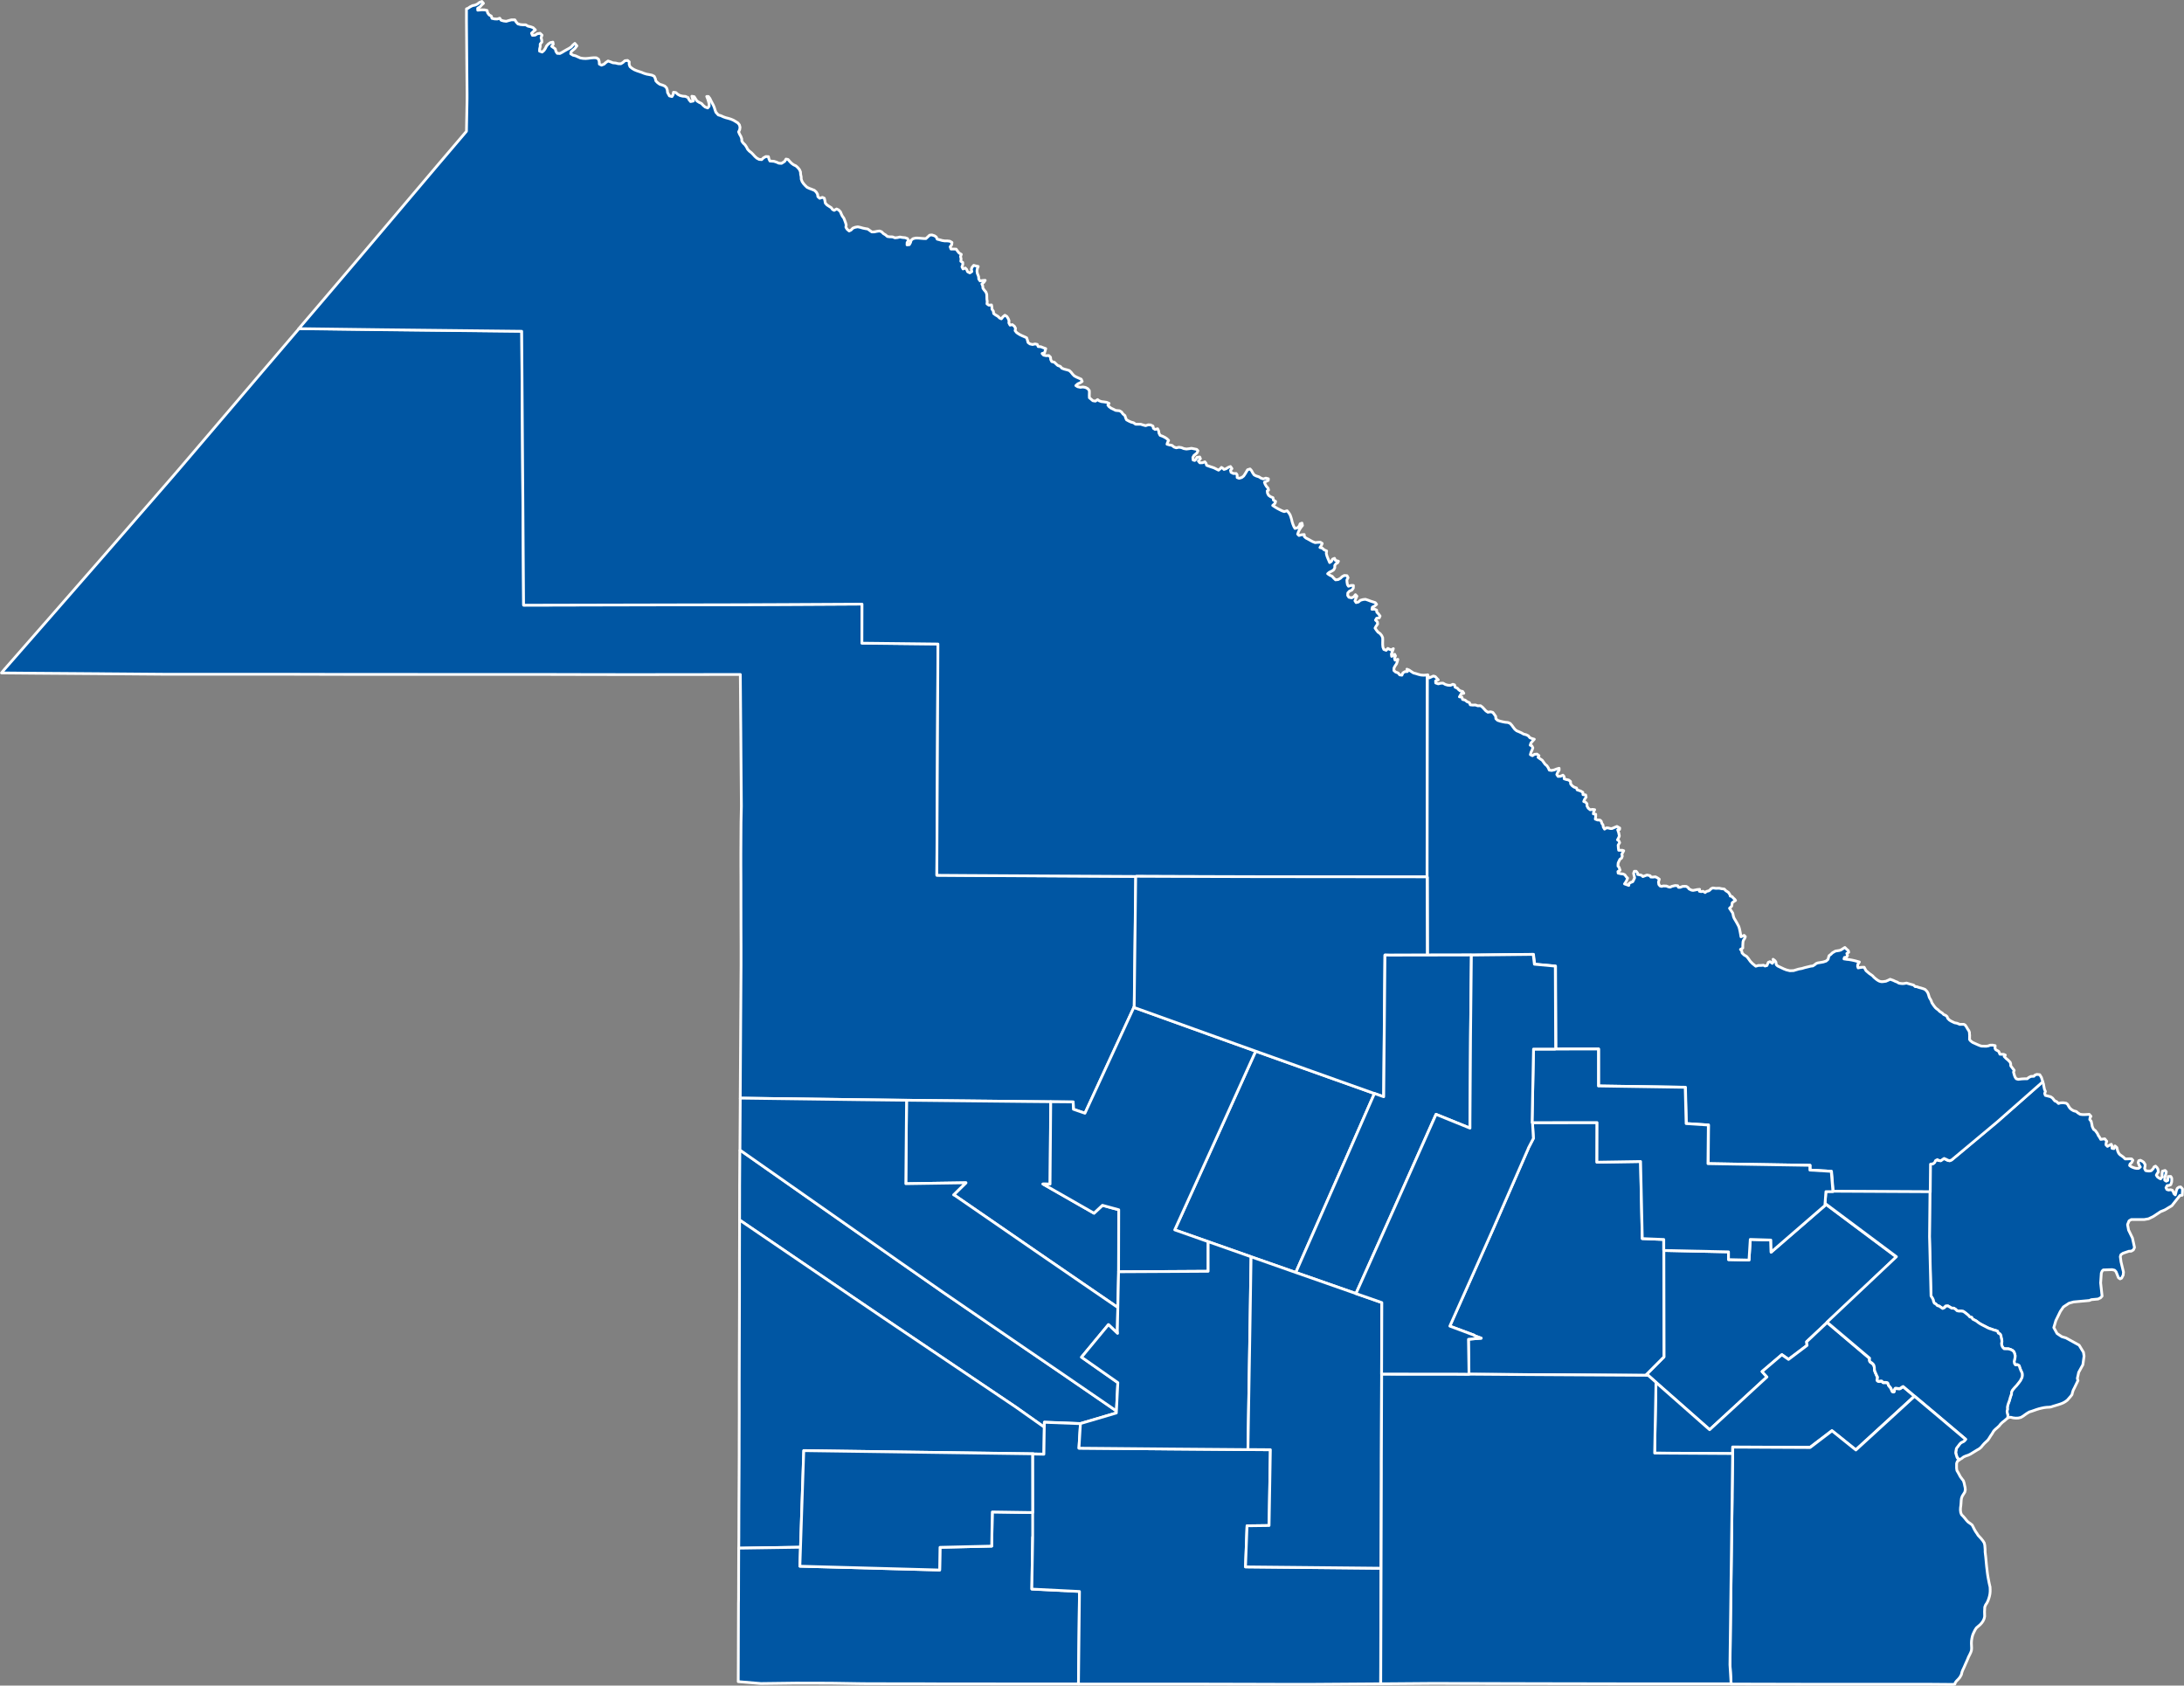 <?xml version="1.0" encoding="UTF-8"?> <svg xmlns="http://www.w3.org/2000/svg" id="Capa_2" data-name="Capa 2" viewBox="0 0 793.21 612.22"><rect x="0" y="0" width="793.21" height="612.22" fill="#808080" stroke="none"/><defs><style> .cls-1 { fill-rule: evenodd; } .cls-1, .cls-2 { fill: #0056a3; stroke: #fff; stroke-linejoin: round; } .cls-2 { stroke-linecap: round; } </style></defs><g id="Map"><g id="g3388"><path id="path3678" class="cls-1" d="M108.55,119.31h0l30.54.39,50.41.56.69,99.49,78.09-.17,16.67-.07,28.15-.15v.15l-.04,14.03,27.62.31-.41,84,10.28.07,61.97.35-.3,26.46-.1,8.61-.15,12.25-.14.31-17.73,38.37-.03.07-4.19-1.45-.1-2.66-8.13-.07-8.92-.08-43.47-.46-1.97-.02-15.28-.18-43.16-.57.06-9.87.07-11.29.05-8.53.02-2.76.07-11.29.03-4.39v-6.9s-.03-8.15-.03-8.15v-3.14s-.01-4.16-.01-4.16v-7.14s-.03-7.16-.03-7.16v-4.13s.06-11.18.06-11.18l.07-3.24.06-2.7-.07-8.6-.09-11.29-.05-6.99-.04-4.3-.09-11.29v-.02l-.05-5.36h-6.53s-12.46.03-12.46.03h-9.79s-2.67.01-2.67.01h-.45s-12.01,0-12.01,0l-12.46-.02-12.46-.03h-1.67s-10.79,0-10.79,0h-12.46s-12.46-.01-12.46-.01h-8.26s-4.2-.01-4.2-.01h-12.47s-1.49,0-1.49,0h-10.97s-12.46-.03-12.46-.03l-8.47-.02h-4s-12.46,0-12.46,0h-24.93s-3.9-.01-3.9-.01l-8.57-.07-12.46-.1-1.79-.02-10.68-.08-12.46-.09-12.56-.11.99-1.2,6.73-7.68,7.73-8.83h.01s7.72-8.84,7.72-8.84l.02-.02,4.68-5.36,3.02-3.46.03-.03,7.69-8.81.03-.04,7.67-8.81.04-.05,2.58-2.97,5.13-5.89,2.53-2.91,5.17-5.95,1.16-1.34,1.35-1.57,5.13-6,2.48-2.91,5.13-6.01,2.47-2.9,5.14-6.02,2.46-2.89,5.14-6.03,2.45-2.88,1.02-1.19,4.14-4.84,2.44-2.86,5.17-6.05.59-.68"></path><path id="path3680" class="cls-1" d="M741.86,392.9h0l.17.35.17.54.07.52.25,1.27.35.83-.27.74.25.7,1.93.49.69.49.43.55.43.5.58.21.72.69.69-.21,1-.05,1.09.16.51.39.34.61.16.28.37.54.59.51.57.33.16.09,1.03.29.43.41.91.58.78.1.8.02.9-.05.84-.05.63.71-.35.51-.09.67.5.59.29,1.29.09.59.25.57.27.54.61.42.62.84.29.5h0s.21.5.21.5l.37.5.48.86,1.46-.2.72.89-.23.67-.03.64.53.54.52-.3.87-.46.21.48.06.99.7.11.36-.98.69.58.13.61.19.72.36.77.47.52.71.49.5.37.68.67.95-.03.7-.03.7.06.42.47-.47.89-.57.48-.14.54.59.43.64.28.66.22.68.13.7-.03.62-.5-.42-.63-.36-.96.21-.68.58-.17.65.33.57.4.52.86-.05.7-.16.69.38.77.69.14.7.03.68-.14.69-.74.34-.65.51-.25.51.5.36.61.13.99-.41.58-.3.58.36.6.56.43.63.33.54-.71v-.7s.02-.7.02-.7l.11-.68.96-.26.43.45-.13.72-.21.67-.21.66-.03,1.02.57.38.54-.27.07-.74.08-.69.94-.03.35.59.02.71-.04.7-.33.99-.6.26-.72.08-.41.76.33.65.6.19.73-.1.62.16.37.61.24.66.48.44.21-.72.14-.68.37-.97.55-.41.69-.11.66.72v.7s-.04.69-.04.69l-.04.91-.85.09-1.68,2.13-1.24,1.57-2.54,1.53-1.54.63-2.69,1.78-1.69.82-1.55.27h-4.73s-.82.48-.82.48l-.54,1.35.02.13.35,1.87,1.41,2.9.75,3.42-.14.3-.27.58-.78.46-.84.03-2.13.72-.78.53-.21.69v.08s.25,1.85.25,1.85l.67,2.8.22.91-.11,1.08-.07.14-.52,1-.55.23-.58-.41-.86-2.16-.51-.56-.93-.22-3.21.11-.42.41-.29.73-.02.23-.23,3.34.53,4.8-.14.15-.4.44-.9.46-2.44.23-.75.31-5.72.52-1.63.45-2.07,1.36-1.13,1.66-1.62,3.33-.74,2.51.02.03.53.97.63,1.15,1.74,1.16,1.51.45,4.78,2.64,1.56,2.57.22,1.39-.43,3.14-.06.1-1.47,2.68-.09.43v.02s-.28,1.25-.28,1.25l-.1.45.19.78.03.03-1.34,2.77-.38.72-.26.81-.21.84-.53.67-.58.67-.58.66-.74.54-.8.45-.86.35-.91.29-.85.26-.05.02-.9.26-.71.25-.54.09-.11.02-.48.02-.48.02-.93.11-.93.19-.92.22-.9.28-.44.15-.44.16-.81.28-.08.03-.19.06-.71.21-.76.46h-.02s-.75.52-.75.52l-.74.54-.8.47-.91.22-.96.04-.94-.1-.92-.23-.94.12-.16.1v-1.04s-.19-.69-.19-.69l-.08-.71.16-.7-.03-.72.14-.7.21-.69.26-.67.22-.69.18-.7.23-.69.24-.68.03-.72.31-.65.48-.58.49-.56.52-.54.46-.58.46-.58.45-.59.33-.65.32-.66.07-.71-.04-.72-.3-.65-.3-.66-.25-.68-.22-.72-.55-.37-.83.05-.35-.53-.1-.71.15-.7.17-.7.04-.7-.18-.71-.25-.69-.53-.5-.71-.36-.75-.21-.8-.02-.79-.02-.53-.54-.31-.66-.1-.7.14-.7-.06-.71-.19-.7-.1-.71-.29-.61-.69-.37-.24-.67-.68-.26-.78-.21-.74-.28-.76-.23-.71-.31-.68-.37-.7-.35-.69-.36-.68-.38-.64-.43-.59-.48-.68-.37-.69-.34-.37-.64-.72-.18-.48-.58-.59-.48-.08-.07-.52-.41-.63-.45-.18-.03-.59-.11-.81.02-.73-.13-.54-.54-.64-.39-.8-.02-.65-.4-.67-.39-.8.07-.5.56-.64.28-.6-.41-.63-.44-.69-.19-.5-.56-.61-.32-.29-.68-.15-.69-.36-.63-.4-.63-.03-1.32-.07-2.77-.44-17.44.16-16.19.1-10.1.94-.16.59-.47.29-.68.69-.36.45.3.85.09.5-.39.66-.42.09.08.17.06.38.14.56.3.13.07.73.18.7-.31,1.39-1.16,15.1-12.61,16.59-14.62"></path><path id="path3682" class="cls-1" d="M268.73,417.67h0l57.57,40.36,11.45,7.99,4.42,3.08,17.79,12.19,12.56,8.59,13.32,9.09,19.64,13.48-.04.74-13.03,3.84-13.1-.5-.03,1.86-6.39-4.52-3.8-2.69-22.47-15.13-21.71-14.66-4.64-3.14-10.74-7.29-40.92-27.86.02-8.99v-3.24s.05-8.05.05-8.05v-.39l.03-4.78"></path><path id="path3684" class="cls-1" d="M499.18,397.16h0l-8.49,19.38-5.87,13.36-2.23,5.07-5.6,12.72-6.38,14.48-14.35-5.04-1.89-.66-14.59-5.14-.99-.35-12.14-4.28.39-.86,6.19-13.63,5.64-12.43,2.32-5.11,14.86-32.88,4.34,1.55,14.47,5.17,10.37,3.7,13.96,4.97"></path><path id="path3686" class="cls-1" d="M268.61,443.13v2.29l-.03,11.31v11.28l-.03,11.31-.03,11.28-.03,11.28v11.31l-.03,11.28v3.98l-.03,7.3-.06,11.31-.03,11.28-.03,3.95,22.44-.34,1.19-35.1,83.41,1.16.03.06,3.76.06.16-9.75-6.39-4.51-3.79-2.69-22.47-15.13-21.72-14.63-4.64-3.13-10.75-7.3-40.92-27.86ZM360.39,549.14l-.06,3.73h14.73v-3.51l-14.66-.22Z"></path><path id="path3688" class="cls-1" d="M375.06,544.85v4.51l-14.66-.22-.22,12.41-18.77.44-.13,8.24-50.76-1.38.22-6.89-22.44.34-.03,7.36-.03,11.28-.03,1.41-.03,9.87-.03,11.31-.03,7.24,8.21.69,12.72-.16,12.72.03,10.18.16,2.82.03,12.72.03h6.89l5.83.03h12.72l12.72.03h26.04l.38-33.62-17.3-.88.06-3.54v-.41l.09-6.24.13-8.55,5.04-13.51-5.04-.03Z"></path><path id="path3690" class="cls-1" d="M329.25,399.61h0l43.47.46,8.92.08-.25,29.92-2.1-.03h-.49s12.53,7.16,12.53,7.16l6.02,3.44,3.06-2.86,5.93,1.62-.06,22.52v.08l-.27,12.9-12.9-8.84-12.6-8.65-4.12-2.83-29.5-20.33-.54-.28,4.47-4.38-21.83.33.27-30.31"></path><path id="path3692" class="cls-1" d="M662.83,437.19h0l25.95,19.38-21.51,20.29-3.7,3.49-7.41,6.96v.09s.09.64.09.64l.08.59-6.74,5.09-2.42-1.71-1.16.99-1.58,1.35-4.45,3.79,1.78,1.96-.33.3-20.49,18.85-19.5-17.19-2.86-2.53h-.9s6.65-6.68,6.65-6.68l-.03-21.71-.02-16.97,23.51.51v2.82s7.44.16,7.44.16l.46-7.5,7.47.23.1,4.39,4.88-4.23,14.65-12.69.05-.67"></path><path id="path3694" class="cls-1" d="M249.7,35.28h0l.15.07.38.82.58.72.99-.2-.28-.85-.25-.88.85.15.5.79.49.75.8.52.87.42.45.5.16.18.72.6.92.35.52-.61v-.91s-.24-.87-.24-.87l-.26-.86-.37-.93h.59s.57.73.57.73l.39.82.42.81.43.8.35.84.26.86.31.86.88.98.96.28.87.41.9.32.94.24.93.29.88.37.81.49.82.51.56.7.09.36.13.52-.13.89-.38.78.36.85.45.79.31.85.06.89.51.7.66.64.51.77.41.81.63.68.74.58.65.66.62.69.55.49.15.14.84.45.93.08.67-.65.84-.46.94.04.2.87.35.71,1.49.11.9.3.84.38.99.06,1.13-.72.48-.83.74.13.61.7.64.67.76.56.87.41.69.63.59.72.36.82.06.9.19.88.03.84.31.89.51.76.62.69.68.65.86.4.9.34.9.36.68.63.46.79.12.88.66.58.98-.33.69.31.22.89.15.88.62.68.8.52.75.48.42.62.63.34.87-.5.75.34.66.7.32.8.38.78.53.72.32.81.3.82.23.83-.11.84.48.75.7.6.72-.36.63-.66.83-.32.94-.17.91.19.59.17.31.09.92.2.92.15.74.53.74.53.93-.02.92-.2.93-.13.77.28.63.65.79.48.7.6.89.11.95.02.89.35.89-.09.91-.21.94.17.94.08.88.32.36.69-.51.76-.02.84.83-.08.42-.75.24-.85.67-.57.92-.22h.95s.94.08.94.08l.94.08.94.03.68-.62.69-.64.82-.07.95.31.62.43.34.79.9.23.91.26.92.14h.95s.94.12.94.12l.75.45-.12.87-.53.71.3.81h.94s.93.03.93.03l.52.73.56.69.79.48-.28.78.2.84-.1.88.7.44.02.78-.3.8.38.78.82-.34.5.52.35.84.81.41.72-.48-.17-.85.27-.72.59-.69.73.2.9.2-.32.78-.13.86.12.85.22.55.25.67.06.87.48.68.93-.16.93-.06-.49.72-.73.6.32.7.07.85.49.67.61.73.29.81.03.86.02.86.12.86-.05.56-.03.33.65.47.99-.08.13.68.05.86.5.73.11.86.71.52.8.47.66.64.62.28.58-.73.7-.57.71.44.48.75.31.76-.05.85.43.8.81-.19.74.57.43.75-.14.88.54.67.44.32.74.45.83.41.86.37.78.37.27.84.23.87.7.51.93.21.93-.2.78.16.35.79.96.06.85.35.93.33-.19.7-.24.83-.9.25.55.6.93.19.98-.04.6.59.08.86.38.74.94.23.61.6.64.58.89.31.59.68.86.33.93.24.9.27.64.6.56.71.62.64.81.44.86.38.85.38.35.8-.71.48-.89.4-.71.64.65.41.99.21.95-.11.92.17.82.43.57.7.02.85-.03.87.03.9.59.48.68.59.91.14.8-.55.54.42.84.3.96.11.94.15.89.38-.43.65.42.54.73.55.84.4.83.42.55.06.88.08.71.44.51.72.71.58.26.81.31.72.84.46.83.38.9.24.55.39.19.14h.95s.19,0,.19,0h.71s.9.28.9.28l.9.24.91-.3h.25s.65.03.65.03l.86.44.14.79.63.42.9-.26.37.75.14.86.39.78.87.32.84.41.8.52.6.6-.4.76-.19.62.89.26.93.17.73.6.81.28.96-.21.91.13.88.36.93.16.94-.11.92-.15.92.19.97.2.45.49-.39.85-1.06.86-.4.73.09.94.59.16.4-.36.42-.77.98-.14.27.6-.74.88.52.63.97-.02.87-.32.38.48.26.79.88.32.9.3.89.3.85.43.8.4.71-.61.34-.4.52.33.39.41.74-.23.81-.51.83-.32.53.77-.53.62.19.73.86.43h.73s.3,0,.3,0l.18.28.15.23v.95s.73.27.73.27l.94-.28.7-.54.5-.74.46-.77.45-.77.91-.29.54.61.43.82.1.14.42.6.8.39.91.28.81.51.82.28.92-.31.91.25-.06.59-1.38.66.26.71.45.76.63.73.16.67-.48.26.08.79.41.82.73.53.87.34.15.86.8.49-.21.7-.85.78.83.55.8.49.82.43.87.44.86.31,1.06-.3.62.76.46.72.3.84.25.84.19.85.27.83.32.81.44.77.91-.23.65-.63.31-.82.68-.25.18.86-.57.72-.49.74-.39.79-.3.89.47.48.94-.24.97-.1.06.76.57.51.83.43.81.46.82.44.86.34.94-.09.98-.05.68.44-.33.74-.51.74.89.25.62.58.92.41-.12.9.21.86.31.82.3.7.05.11.35.84.63-.44.41-.8.73-.3.35.77.21.05.87.22-.32.6-.52.25-.5.66v.88s-.4.77-.4.77l-.77.48-.84.4-.58.51.79.53.85.39.15.18.43.5.65.62.95-.1.81-.45.67-.64.77-.4.97.08.38.73-.43.8.05.82.16.93.37.56,1.01-.3.78.02-.03.95-.53.72-.87.38-.61.65-.05.9.45.68.99.21.78-.39.61-.76.53.55-.36.8-.36.87.43.65.82-.2.72-.62.91-.27.94-.1.89.29.88.34.89.29.93.31.46.6-.68.58-.86.46-.15.76.89-.07.81.36.06.74.64.67.55.75-.29.66-.95.13-.41.68.68.65.08.79-.54.75-.39.72.52.76.55.7.76.53.57.7.36.78.03.86-.02.87v.87l.09.87.32.8.42.16.44.17.59-.68.48.24.71.3.83-.46-.42,1.17-.19.52-.11.3.1.81,1.09-.77.3.59-.36.82.2.72,1.02-.3-.2.84-.29.82-.51.74-.24.46-.16.31-.03.91.6.53.93.35.58.7.8.11.34-.82.72-.46.93-.04-.18-.86.82.33.8.55.76.49.92.24.9.29.92.22.96.07,1.33-.08-.1,73.29v.08l-61.49-.06-31.08-.09-13.1-.05h-.12l-61.97-.35-10.28-.07.41-84-27.62-.31.04-14.03v-.15l-28.15.15-16.67.07-78.09.17-.69-99.49-50.41-.56-30.54-.39,1.85-2.17,5.17-6.06,2.42-2.84,5.18-6.08,2.41-2.83,3.47-4.08,1.71-2.01,2.39-2.82,5.18-6.11,2.38-2.81,5.19-6.13,2.36-2.79,5.2-6.14,2.35-2.78,3.14-3.71,2.08-2.44,2.35-2.76,4.85-5.7.38-.45.83-.98.04-2.24.15-7.82.03-1.9v-1.56s-.07-7.84-.07-7.84l-.03-3.44-.06-7.86-.03-3.42-.03-3.72v-2.36s0-1.8,0-1.8v-.51s.55-.2.55-.2l.78-.53.86-.43.94-.2.84-.38.76-.59.88-.35.56.67-.66.6-.6.7-.84.5.02.7,1.49-.14,1,.03.9.2.22.9.55.72.76.42.25.83.93.21.98.04.92-.29.47.72.93.27.96.12.93-.27.93-.25h1.27s.49.79.49.79l.6.67.93.25.97.09h.96s.8.49.8.49l.95.21.91.33.84.81-.73.57-.66.64.31.76.98-.06.82-.51.98-.16.73.69-.36.87.23.85.05.77-.6.73v.89s-.21.87-.21.87l-.03.81.95.33.68-.58.5-.77.39-.82.62-.69.76-.54.95-.2.13.79-.58.74.58.4.75.55.21.87.49.72.96.06.85-.45.81-.49.83-.47.84-.45.79-.52.61-.7.7-.59.74.89-.76,1-.69.56-.64.59-.15.73.82.51.94.23.87.39.87.39.96.16.98.05.96-.08.96-.13.97-.08.97.02.79.5.26.86.05.93.78.38.9-.34.69-.63.79-.54.88.3.89.36.97.08.94.24.97.03.79-.49.67-.62.98-.1.6.5-.02.93.29.81.72.61.81.5.88.37.91.31.92.31.89.36.92.28.96.17.97.2.82.4.4.84.21.86.66.66.77.55.93.28.87.37.65.67.28.85.08.82.67,1.23.93.24.41-.67.14-.9.86.11.7.65.84.44.94.23.99.07.69.32"></path><path id="path3696" class="cls-1" d="M456.05,381.78h0l-14.86,32.88-2.32,5.11-5.64,12.43-6.19,13.63-.39.86,12.14,4.28v10.76s-14.91.09-14.91.09h-.76s-16.86.09-16.86.09l.06-22.52-5.93-1.62-3.06,2.86-6.02-3.44-12.53-7.16h.49s2.1.04,2.1.04l.25-29.92,8.13.07.1,2.66,4.19,1.45.03-.07,17.73-38.37,29.86,10.74,6.72,2.41,7.65,2.74"></path><path id="path3698" class="cls-1" d="M663.57,480.34h0l15.47,13.08v.1s-.03.1-.03.1v.1s-.02.1-.02.1v.1s0,.1,0,.1v.1s.02.1.02.1l.02.1.03.1.04.1.05.09.06.08.07.07.08.06.09.06.09.06.1.06.09.06.09.06.08.07.08.07.08.07.08.07.07.07.07.08.07.08.06.08.06.08.05.09.04.09.04.09.03.1.03.1.02.1.02.1.02.1.02.1.02.1v.1s.02.1.02.1v.1s0,.1,0,.1v.1s0,.1,0,.1v.1s.01.1.01.1l.02.1.02.1.03.09.03.09.03.1.03.09.03.09.03.1.04.09.04.09.04.09.04.09.04.09.04.09.04.09.04.09.04.09.04.09.04.09.04.09.04.09.04.09.04.09.04.09.04.09.05.09.06.09.05.09.05.09.03.09v.1s0,.1,0,.1l-.02.1-.03.09-.03.1-.02.1v.1s-.03.11-.03.11v.11s-.02.1-.02.1l.02.09.04.08.07.07.09.06.1.06.11.04.11.03.11.02h.11s.11,0,.11,0l.11-.02.12-.02.11-.03.11-.02h.11s.1,0,.1,0l.1.02.09.05.08.07.07.08.07.09.07.08.08.07.09.05.1.03h.1s.11,0,.11,0h.12s.11-.02.11-.02h.12s.11,0,.11,0h.11s.12.01.12.01h.12s.12.02.12.02l.11.02.1.03.09.04.08.05.06.07.05.08.04.09.03.1.03.1.03.1.03.1.04.1.04.09.05.09.06.08.06.08.07.08.07.08.07.08.07.08.07.08.07.08.07.08.06.08.06.08.05.09.05.09.04.09.04.09.04.09.04.09.04.09.04.1.04.1.04.1.04.1.04.09.05.08.06.07.08.06.11.04.13.02h.13l.11-.03.07-.05.04-.07.03-.09.02-.1v-.11s.02-.11.02-.11v-.11s.04-.1.04-.1l.04-.09.04-.1.05-.1.06-.09.07-.07.08-.04.09-.02h.21s.11.03.11.03l.12.03.12.02.12.02h.11s.11.02.11.02h.11s.11.02.11.02h.11s.11,0,.11,0h.11s.1-.04.1-.04l.1-.05.09-.06.09-.07.09-.07.09-.06.09-.06.09-.06.09-.06.09-.06.09-.05.09-.05.1-.05.06-.02,2.77,2.33,1.27,1.07-8.96,8.21-1.45,1.33-.64.58-1.53,1.4-5.46,5-3.23,2.96-8.67-6.96-5.09,3.88-2.87,2.19-28.08-.14-.03,2.42-28.33-.17.49-25.71,19.5,17.19,20.49-18.85.33-.3-1.78-1.96,4.45-3.79,1.58-1.35,1.16-.99,2.42,1.71,6.74-5.09-.08-.59-.08-.64v-.09s7.39-6.96,7.39-6.96"></path><path id="path3700" class="cls-1" d="M518.32,318.48h0v-.08l.1-73.29h.14s.22.72.22.72l.38.36.5-.24.92-.41.68.19.66.73.44.45-.96.4.04.75.93.32.89-.23.84-.02.84.48.92.26.94.05.86-.37.62.2.21.85.84.38.35.43.61.5.94.24.42.65-.96.21-.64,1.09.9.1.25.85.92.23.7.58.87.36.31.78.93.09.92-.04.89.31.97-.05.69.52.63.68.64.69.72.49.96-.16.82.21.55.73.49.69.08.88.64.59.9.3.92.22.93.18.97.08.83.34.61.68.52.72.54.71.69.57.87.36.85.38.8.46.93.23.78.39.59.72.84.3.75.22-.62.67-.59.68-.27.81.58.23.37.73-.29.81-.37.82-.24.85.74.38.76-.51.91-.07.72.55-.34.62.76.55.75.5.52.73.52.72.69.59.48.74.36.81.84.13.94-.19.87-.35.92-.26v.73s-.5.69-.5.69l-.34.85.45.68.86-.04.93-.41.41.49.03.85.75.24.9.2.64.52.06.89.57.68.67.48.91.32.21.67,1.24.41.83.49.05.84.97.1.17.8-.53.74-.35.85.65.23.54.57.02.86.42.75.73.6.83-.14.8.1-.36.71-.13.81.87.14-.02.88-.14.89.8.31.93.05.42.39.25.84.38.45.13.86.45.73.63-.44h.6s.88.22.88.22h.6s.87-.37.87-.37l.91-.38,1.02.57-.07.54-.67.1.36,1.03.25,1.24-.33.74-.35.65.5.34.29.68-.55.89.09,1.17.1.69.7.03.56-.04.58.19-.41.74-.29.58.19.63-.25.71-.64.47-.61,1.28-.07.65v.56s.37.37.37.37l.37,1.08-.76.47.07.6,1.1.24.62.05.7.3.55.77.46.45-.37.92-.39.67-.36.51,1.55.55.07-.65.53-.37.57-.23.28-.11.39-.76.29-.63-.37-1.55v-.15s.2-.53.2-.53l.06-.16h.66s.48.59.48.59l.05.57.9.16.58.17.43.44,1.49-.56,1.16.24.22.48.72.03.99-.1.78.42.6.43-.29,1.05.05.35.08.54.45.54.58.16.52-.18.7.02h.44s.84.33.84.33l.62.1.52-.29,1.25-.3.94.07.26.57h.66s.89-.34.89-.34l.76-.02.56.03.6.39.37.52.88.44.58.1.84-.15.7-.15.86-.08-.11.69.66.14.7-.13.74.46.45-.4.92-.24.42-.35.37-.4.64-.28.46.06.6.08,1.28-.03h.02s.78.17.78.17l1.02.12.52.57.99.66.53.81.13.52.66.16.38.48.55.5.32.43-.53.33-.69.53-.15,1.21-.81.78.47.7.71,1.08.13.7.15.63.25.59.33.54.32.54.03.06.1.17.3.53.33.63.24.46.21.67.23,1.02.21,1.14.15.9,1.15-.52.43.47-.25.65-.43.65-.17.56-.08,1.37v.91s-.84.5-.84.5l.13.15.35.4.09.72.72.72.94.55.11.13.48.58.47.66.31.43.77.8,1.19.96.97-.28h.28s.75-.01.75-.01h.03l.8-.08.52.3.7-.17.51-1.18.62-.24.83.62.39-.55-.11-.94.65.5.37.5.13.95.49.48.62.3.74.35.88.42.99.38,1.22.29,1.36-.05.94-.28.94-.28,1.16-.21.98-.3,1.24-.3.98-.24.74-.08.69-.44.51-.42.6-.24,1.32-.21.7-.13,1.01-.33.71-.62.17-.69.19-.63.61-.46.64-.62,1.05-.6.52-.09.89-.14.54-.15,1.49-.94.73.71.52.44.15.59-.69.44.25.72-.35.6-.76.13-.17.53,1.12.17.6.05,1.16.2,1.08.24,1.63.45-.55.82-.09.74.19.59,1.04-.19.58-.04h.58s.66,1.23.66,1.23l1.25,1.07.61.41.53.39.47.53.4.34.51.42.63.43.5.25.62.16h.56s1.14-.15,1.14-.15l.89-.39.66-.33,1.12.4.83.4.64.23.52.35.54.12.8.08.62-.04.88-.17.66.21,1.91.53.57.55.58.03.64.24.4.11.64.17.74.24.58.23.09.09.64.66.39.72.44,1.44.64,1.11.29.84.76,1.11.49.62.44.41.64.47.37.41.51.36.56.35.53.55.75.31.49.44.19.58.57.6.55.37.79.39.59.28.9.17,1.03.42.62-.03h.8s.51.27.51.27l.53.77.39.7.39.55.25.66v.52s.06.52.06.52l-.03,1.55.41.5.73.55.59.26.72.33,1.05.46.81.28.77.02.93.03.76-.12.7-.26.88-.03.95.19-.06.97.25.48,1.11.64.42,1.02.8.04h.56s.61.27.61.27l-.41.51.73.76.67.54.37.39.41.44.17.54.03.74,1.25,1.64-.25.62.34,1.22.25.63.41.59.7.2,1.44-.16.89-.04.99-.02.45-.42.87-.43,1.08-.05.33-.4.72-.28,1.06.11.62,1.02.38,1.24.14.29-16.59,14.62-15.1,12.61-1.39,1.16-.7.31-.73-.18-.13-.07-.56-.3-.38-.14-.17-.06-.09-.08-.66.42-.5.39-.85-.09-.45-.3-.69.36-.29.68-.59.47-.94.16-.1,10.1-35.25-.16-.6-7.36-7.76-.46v-1.73s-27.67-.45-27.67-.45l-9.35-.16v-.14l.13-13.89-8.06-.52-.34-13.18-21.85-.33-9.56-.15h-.11v-13.43l-15.53.02-.13-30.13-7.59-.69-.43-3.57h-.28s-22.17.24-22.17.24h-.28s-15.74.03-15.74.03l-.06-28.42"></path><path id="path3702" class="cls-1" d="M412.52,318.27h.12l13.1.05,31.08.09,61.49.06.06,28.42-12.65.02h-1.11l-1.62-.03-.24,26.47-.21,23.25-.02,1.75-3.36-1.19-13.96-4.97-10.37-3.7-14.47-5.17-4.34-1.55-7.65-2.74-6.72-2.41-29.86-10.74.14-.31.15-12.25.1-8.61.3-26.46"></path><path id="path3704" class="cls-1" d="M392.41,517.04h0l-.54,8.94,10.45.09,20.09.18,1.85.02,28.98.23,8.15.06-.19,11.32-.02,1.17-.26,15.04-8,.1-.56,14.92,3.87.04,45.33.45-.13,41.96-8.55.06-12.72.09-4.18.03h-8.55s-12.72-.04-12.72-.04l-12.72-.03-7.41-.02h-3.83s-1.49,0-1.49,0h-6.19s-2.13,0-2.13,0h-4.41s-4.15,0-4.15,0h-20.69s.37-33.62.37-33.62l-17.31-.87.06-3.56v-.4s.11-6.23.11-6.23l.14-8.55v-5.52s-.04-23.28-.04-23.28v-.64s0-.88,0-.88l4.11.08.15-9.74.03-1.86,13.1.5"></path><path id="path3706" class="cls-1" d="M268.84,398.84h0l43.16.57,15.28.18,1.97.02-.27,30.31,21.83-.33-4.47,4.38.54.28,29.5,20.33,4.12,2.83,12.6,8.65,12.9,8.84-.18,8.31.08,1.08-3.31-3.17-9.78,11.81,13.19,9.25-.51,10.29-19.64-13.48-13.32-9.09-12.56-8.59-17.79-12.19-4.42-3.08-11.45-7.99-57.57-40.36.04-6.12.07-11.29v-1.42"></path><path id="path3708" class="cls-1" d="M454.38,456.47h0l-.36,23.37-.08,4.93-.25,14.91-.24,14.31-.21,12.51-28.98-.23-1.85-.02-20.09-.18-10.45-.09.54-8.94,13.03-3.84.04-.74.51-10.29-13.19-9.25,9.78-11.81,3.31,3.17-.08-1.08.18-8.31.27-12.9v-.08l16.86-.09h.76s14.91-.09,14.91-.09v-10.76s1,.35,1,.35l14.59,5.14"></path><path id="path3710" class="cls-1" d="M604.27,454.16h0l.02,16.97.03,21.71-6.65,6.68-34.86-.2-3.2-.02-9.5-.06-16.61-.12-.2-12.67.06-.04,4.59-.38-2.6-.96.12-.08-8.93-3.34,14.39-32.28,1.62-3.65,12.51-28.63h-.04s1.87-3.62,1.87-3.62l-.33-5.73,23.36-.02h.1l-.04,14.39,15.84-.25v.38s.63,27.62.63,27.62l7.79.32v3.99"></path><path id="path3712" class="cls-1" d="M700.95,432.97h0l-.16,16.19.44,17.44.07,2.77.03,1.32.4.63.36.63.15.69.29.68.61.32.5.56.69.19.63.44.6.41.64-.28.5-.56.8-.07.67.39.65.4.8.02.64.39.54.54.73.13.81-.02.59.11.18.03.63.45.52.41.08.07.59.48.48.58.72.18.37.64.69.34.68.37.59.48.64.43.68.38.69.36.7.35.68.37.71.31.76.23.74.28.78.21.68.26.24.67.69.37.29.61.1.71.19.7.06.71-.14.7.1.7.31.66.53.54.79.02.8.02.75.21.71.36.53.5.25.69.18.71-.04.7-.17.7-.15.7.1.71.35.53.83-.05.55.37.22.72.25.68.3.66.3.65.04.72-.07.71-.32.66-.33.65-.45.59-.46.58-.46.58-.52.54-.49.56-.48.58-.31.65-.03.72-.24.68-.23.69-.18.7-.22.69-.26.67-.21.69-.14.7.03.72-.16.7.08.71.21.69v1.04s-.23.14-.23.14l-.33.32-.69.59-.36.28-.36.27-.64.62-.54.69-.66.61-.69.59-.62.63-.67,1.12-.25.36-.25.36-.46.75-.49.72-.65.62-.65.61-.59.66-.57.7-.67.58-.53.3-.23.13-.05.03-.39.24-.39.24-.39.24-.07.04-.32.2-.78.48-.82.41-.9.29-.84.37-.72.56-.81.44-.09.05-.06-.08-.06-.08-.06-.08-.06-.08-.07-.08-.07-.08-.08-.08-.08-.07-.07-.08-.07-.08-.05-.09-.04-.09-.04-.09-.03-.09-.03-.09-.03-.09-.03-.1-.03-.1-.03-.1-.03-.1-.03-.1-.03-.1-.03-.1-.03-.1-.03-.1-.03-.09-.03-.1-.02-.1v-.1s0-.1,0-.1v-.1s.01-.1.01-.1v-.1s.02-.1.02-.1v-.1s.03-.1.03-.1l.02-.1.02-.1.03-.1.02-.1.02-.1v-.1s.02-.1.02-.1l.02-.1.04-.09.05-.09.06-.08.06-.08.06-.08.06-.08.06-.08.06-.08.07-.08.06-.08.07-.08.06-.08.06-.08.06-.08.06-.08.06-.08.06-.08.06-.08.07-.08.06-.08.07-.08.07-.08.07-.08.07-.07.07-.07.08-.07.08-.07.09-.06.09-.05.1-.05.1-.05.1-.04.1-.04.1-.05.1-.05.09-.05.09-.06.08-.06.08-.07.08-.07.08-.07.07-.08.07-.08.07-.08.07-.08.07-.08.05-.07-9.24-7.81-9.4-7.9-1.27-1.07-2.77-2.33-.06.02-.1.05-.09.05-.09.05-.09.06-.09.06-.09.06-.09.06-.09.06-.09.07-.09.07-.09.06-.1.05-.1.02h-.11s-.11.01-.11.01h-.11s-.11-.02-.11-.02h-.11s-.11-.02-.11-.02h-.11s-.12-.03-.12-.03l-.12-.02-.12-.03-.11-.02h-.11s-.1-.01-.1-.01l-.09.02-.08.04-.07.07-.06.09-.05.1-.04.1-.04.09-.02.1v.11s-.03.11-.03.11v.11s-.03.1-.03.1l-.03.09-.04.07-.07.05-.11.03h-.13l-.13-.02-.11-.04-.08-.06-.06-.07-.05-.08-.04-.09-.04-.1-.04-.1-.04-.1-.04-.1-.04-.09-.04-.09-.04-.09-.04-.09-.04-.09-.05-.09-.05-.09-.06-.08-.06-.08-.07-.08-.07-.08-.07-.08-.07-.08-.07-.08-.07-.08-.07-.08-.06-.08-.06-.08-.05-.09-.04-.09-.04-.1-.03-.1-.03-.1-.03-.1-.03-.1-.04-.09-.05-.08-.06-.07-.08-.05-.09-.04-.1-.03-.11-.02h-.12s-.12-.02-.12-.02h-.12s-.11-.01-.11-.01h-.11s-.12,0-.12,0h-.11s-.12.02-.12.02h-.11s-.1,0-.1,0l-.1-.03-.09-.05-.08-.07-.07-.08-.07-.09-.07-.08-.08-.07-.09-.05-.1-.02h-.1s-.11,0-.11,0l-.11.02-.11.03-.12.02-.11.02h-.11s-.11,0-.11,0l-.11-.02-.11-.03-.11-.04-.1-.06-.09-.06-.07-.07-.04-.08-.02-.09v-.1s.02-.11.02-.11l.02-.11v-.1s.04-.1.04-.1l.03-.1.03-.09.02-.1v-.1s0-.1,0-.1l-.03-.09-.05-.09-.05-.09-.06-.09-.05-.09-.04-.09-.04-.09-.04-.09-.04-.09-.04-.09-.04-.09-.04-.09-.04-.09-.04-.09-.04-.09-.04-.09-.04-.09-.04-.09-.04-.09-.04-.09-.04-.09-.04-.09-.03-.1-.03-.09-.03-.09-.03-.1-.03-.09-.03-.09-.02-.1-.02-.1v-.1s-.01-.1-.01-.1v-.1s0-.1,0-.1v-.1s0-.1,0-.1v-.1s-.02-.1-.02-.1l-.02-.1-.02-.1-.02-.1-.02-.1-.02-.1-.03-.1-.03-.1-.04-.09-.04-.09-.05-.09-.06-.08-.06-.08-.07-.08-.07-.08-.07-.07-.08-.07-.08-.07-.08-.07-.08-.07-.09-.06-.09-.06-.1-.06-.09-.06-.09-.06-.08-.06-.07-.07-.06-.08-.05-.09-.04-.1-.03-.1-.02-.1v-.1s-.02-.1-.02-.1v-.1s0-.1,0-.1v-.1s.02-.1.02-.1v-.1s.03-.1.03-.1l-15.47-13.08,3.7-3.49,21.51-20.29-25.95-19.38.33-4.4h2.54s35.25.18,35.25.18"></path><path id="path3714" class="cls-1" d="M534.39,346.87h0l-.28,26.73-.03,3.31-.19,30.43v2.39s-12.34-5-12.34-5l-14.64,32.84-14.44,32.24-21.85-7.65,6.38-14.48,5.6-12.72,2.23-5.07,5.87-13.36,8.49-19.38,3.36,1.19.02-1.75.21-23.25.24-26.47,1.62.03h1.11l12.65-.02,15.74-.03h.28"></path><path id="path3716" class="cls-1" d="M695.27,507.08h0l9.4,7.9,9.24,7.81-.05.07-.07.08-.07.08-.07.08-.07.08-.07.08-.08.07-.08.07-.08.07-.08.06-.09.06-.09.05-.1.05-.1.05-.1.04-.1.04-.1.05-.1.05-.09.05-.09.06-.08.07-.08.07-.07.07-.07.07-.07.08-.07.08-.07.08-.06.08-.07.08-.06.08-.06.08-.06.08-.06.08-.06.08-.06.08-.06.08-.07.08-.06.08-.07.08-.06.08-.06.08-.06.08-.06.08-.06.08-.06.08-.05.09-.04.09-.02.1v.1s-.02.1-.02.1l-.02.1-.02.1-.03.1-.02.1-.02.1-.02.1v.1s-.03.1-.03.1v.1s-.02.1-.02.1v.1s0,.1,0,.1v.1s.03.1.03.1l.03.1.03.09.03.1.03.1.03.1.03.1.03.1.03.1.03.1.03.1.03.1.03.09.03.09.03.09.04.09.04.09.05.09.07.08.07.08.08.07.08.08.07.08.07.08.06.08.06.08.06.08.06.08-.32.16-.35.29-.28.78v1.71s.12.84.12.84l.44.74.42.77.39.74.02.03.52.69v.02s.55.7.55.7l.27.81.17.78v.06s.2.84.2.84l.07.85-.19.82-.47.74-.23.37-.23.37-.28.8-.1.82v.03s-.05.85-.05.85l-.07.85-.12.85-.03.83v.02l.04.34.06.52.3.79.02.02.6.61.6.69.28.35.28.35.58.64h.01s.76.53.76.53l.71.55.41.77.38.78.42.73v.02s.51.72.51.72l.44.71.02.03.58.63.03.03.59.64v.02s.56.7.56.7l.46.75.2.82.07.85.06.85v.81s.01.04.01.04l.09.74v.1s.06.42.06.42l.05.42.04.42.04.42.04.42.04.42.04.42.03.35.05.5.04.42.05.42.05.42.05.42.05.42.05.42.05.42.12.84.07.42.07.42.08.42.08.42.08.42.08.42.09.42.09.42.1.42.1.41.04.85v.85s-.08.85-.08.85l-.17.84-.24.82-.27.75-.02.06-.38.78-.49.74-.31.78-.04.83v.03l-.04.8v.04s.02.83.02.83v.02s.02.85.02.85l-.19.83-.36.79-.49.72-.6.66-.69.59-.68.59-.47.72-.39.79-.35.75-.02.04-.25.8v.02s-.18.84-.18.84l-.11.84-.03.83.04.86.02.43.02.43-.07.84-.23.67-.43.92-.38.74-.02.03-.3.76-.02.04-.34.79-.36.79-.17.39-.17.4-.35.79-.19.39-.19.39-.3.79-.19.84-.27.51-.32.56-.54.63-.63.64-.45.58-.18.6-.77.08-10.09-.08h-2.63s-12.72.01-12.72.01h-12.72s-3.67,0-3.67,0h-9.06s-12.72-.03-12.72-.03l-12.77-.03h-4.09s-.42-6.95-.42-6.95l.11-8.68.03-2.61.64-49.59v-1.01s.2-14.79.2-14.79l.03-2.42,28.08.14,2.87-2.19,5.09-3.88,8.67,6.96,3.23-2.96,5.46-5,1.53-1.4.64-.58,1.45-1.33,8.96-8.21"></path><path id="path3718" class="cls-1" d="M454.38,456.47h0l1.89.66,14.35,5.04,21.85,7.65,9.39,3.28-.08,25.96v.43l-.1,31.87v4.14s-.12,34.08-.12,34.08l-45.33-.45-3.87-.04.56-14.92,8-.1.26-15.04.02-1.17.19-11.32-8.15-.06.21-12.51.24-14.31.25-14.91.08-4.93.36-23.37"></path><path id="path3720" class="cls-1" d="M565,381.02h0l15.53-.02v13.43h.11l9.56.15,21.85.33.34,13.18,8.06.52-.13,13.89v.14l9.35.16,27.66.45v1.73s7.77.46,7.77.46l.6,7.36h-2.54s-.33,4.39-.33,4.39l-.05.67-14.65,12.69-4.88,4.23-.1-4.39-7.47-.23-.46,7.5-7.44-.16v-2.82s-23.51-.51-23.51-.51v-3.99s-7.8-.32-7.8-.32l-.62-27.62v-.38s-15.85.25-15.85.25l.04-14.39h-.1l-23.36.02h-.15l.52-26.71h8.04"></path><path id="path3722" class="cls-1" d="M533.51,499.11h0l16.61.12,9.5.06,3.2.02,34.86.2h.9s2.86,2.54,2.86,2.54l-.49,25.71,28.33.17-.19,14.79v1.01s-.65,49.59-.65,49.59l-.03,2.61-.11,8.68.42,6.96h-8.58s-12.72,0-12.72,0h-8.66s-4.06,0-4.06,0l-12.72-.02-12.72-.03h-2.69s-1.09,0-1.09,0l-7.08-.02h-1.87s-12.72-.03-12.72-.03h-4.05s-2.76-.02-2.76-.02h-1.49s-1.41,0-1.41,0h-3.01s-9.89-.04-9.89-.04l-2.83.02-12.72.1-4.18.03.13-41.96.1-34.08v-4.14s.11-31.87.11-31.87v-.43l26.71.02,5.03.04"></path><path id="path3724" class="cls-1" d="M565,381.02h-8.04s-.52,26.72-.52,26.72h.15l.33,5.73-1.87,3.61h.04s-12.51,28.64-12.51,28.64l-1.62,3.65-14.39,32.28,8.93,3.34-.12.08,2.6.96-4.59.38-.06.04.2,12.67-5.03-.04-26.71-.02.08-25.96-9.39-3.28,14.44-32.24,14.64-32.84,12.33,5v-2.39s.2-30.43.2-30.43l.03-3.31.28-26.73,22.17-.24h.28s.43,3.57.43,3.57l7.59.69.13,30.13"></path><path id="path3852" class="cls-2" d="M291.92,526.86l-1.41,41.99,50.76,1.38.13-8.24,18.77-.44.22-12.41,14.66.22-.03-19.77v-1.5h.34l-.03-.06-83.41-1.16Z"></path></g></g></svg> 